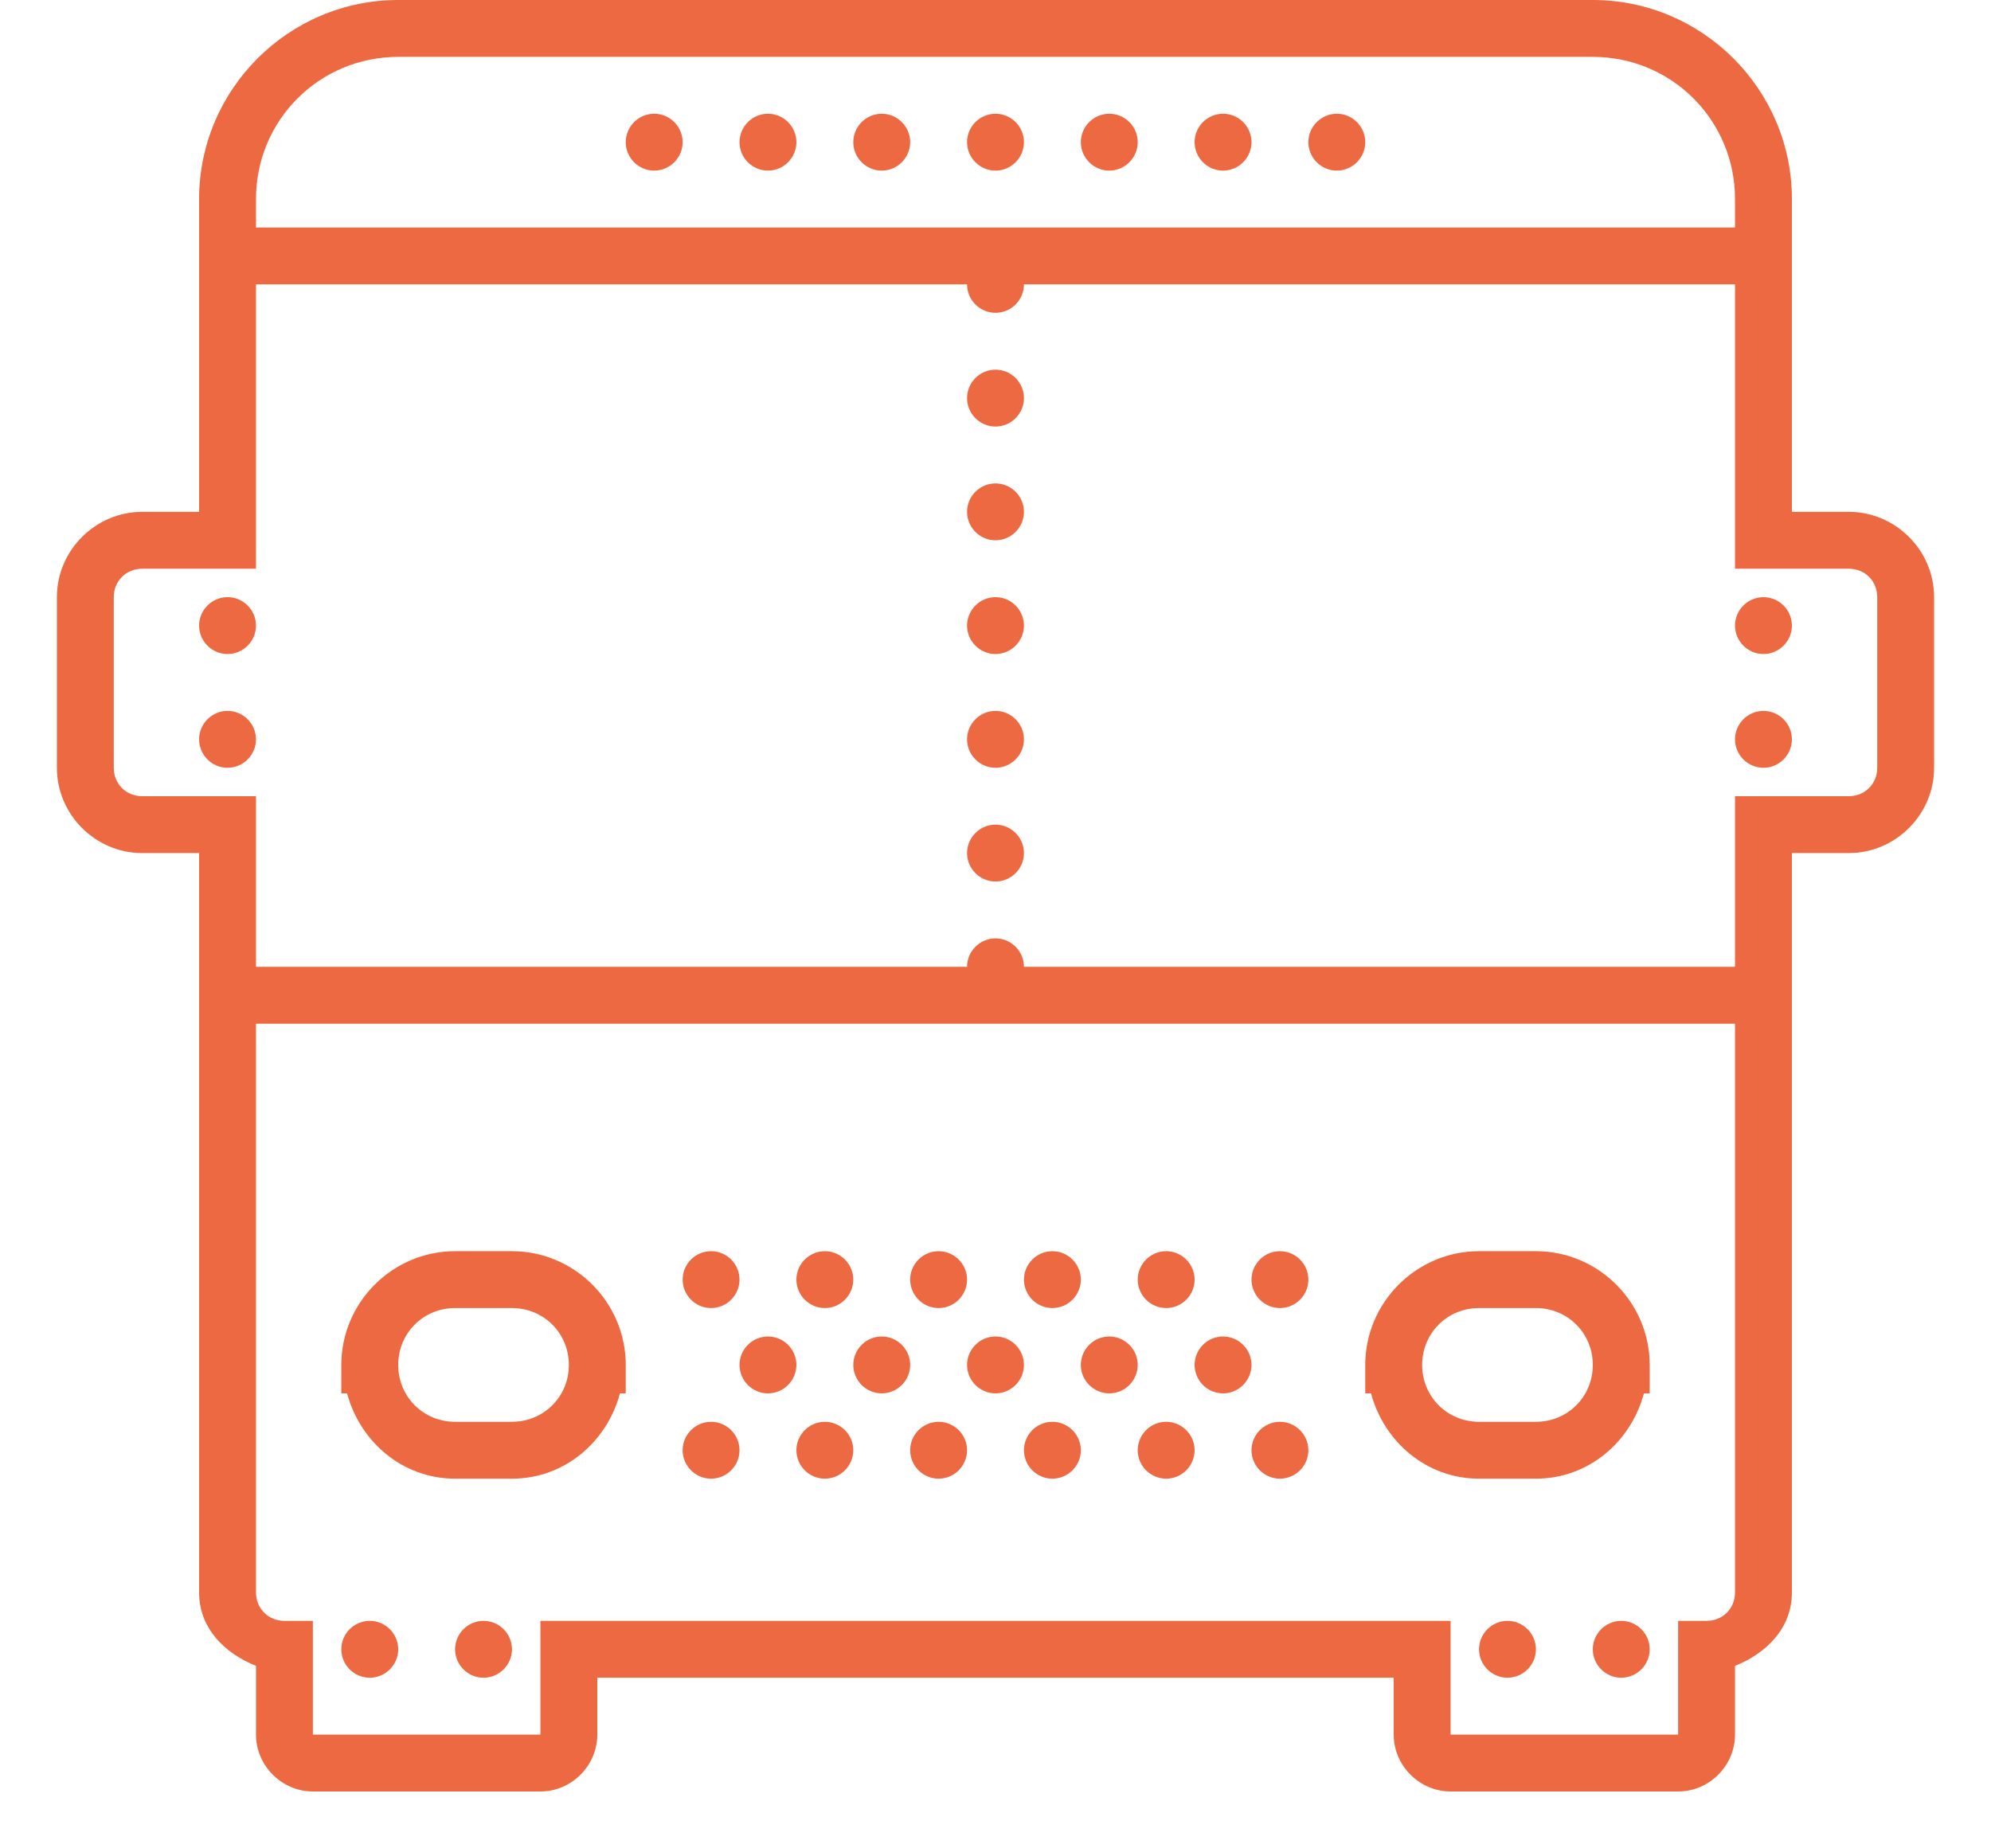 <svg xmlns="http://www.w3.org/2000/svg" width="28" height="26" viewBox="0 0 28 26" fill="none"><path d="M5.6 0C4.058 0 2.8 1.258 2.8 2.8V7.2H2C1.342 7.2 0.8 7.742 0.8 8.4V10.8C0.8 11.458 1.342 12 2 12H2.8V22.4C2.8 22.903 3.158 23.256 3.6 23.433V24.4C3.6 24.837 3.963 25.2 4.4 25.2H7.6C8.038 25.2 8.4 24.837 8.4 24.4V23.6H19.6V24.4C19.6 24.837 19.963 25.2 20.4 25.2H23.6C24.038 25.2 24.4 24.837 24.4 24.4V23.433C24.842 23.256 25.2 22.903 25.2 22.4V12H26C26.658 12 27.2 11.458 27.2 10.8V8.4C27.2 7.742 26.658 7.2 26 7.2H25.2V2.8C25.2 1.258 23.942 0 22.4 0H5.6ZM5.6 0.8H22.4C23.509 0.8 24.4 1.691 24.4 2.8V3.2H3.6V2.8C3.6 1.691 4.491 0.8 5.6 0.8ZM9.2 1.6C8.98 1.6 8.8 1.78 8.8 2C8.8 2.22 8.98 2.4 9.2 2.4C9.42 2.4 9.6 2.22 9.6 2C9.6 1.78 9.42 1.6 9.2 1.6ZM10.8 1.6C10.58 1.6 10.4 1.78 10.4 2C10.4 2.22 10.58 2.4 10.8 2.4C11.02 2.4 11.2 2.22 11.2 2C11.2 1.78 11.02 1.6 10.8 1.6ZM12.4 1.6C12.18 1.6 12 1.78 12 2C12 2.22 12.18 2.4 12.4 2.4C12.62 2.4 12.8 2.22 12.8 2C12.8 1.78 12.62 1.6 12.4 1.6ZM14 1.6C13.78 1.6 13.6 1.78 13.6 2C13.6 2.22 13.78 2.4 14 2.4C14.22 2.4 14.4 2.22 14.4 2C14.4 1.78 14.22 1.6 14 1.6ZM15.6 1.6C15.38 1.6 15.2 1.78 15.2 2C15.2 2.22 15.38 2.4 15.6 2.4C15.82 2.4 16 2.22 16 2C16 1.78 15.82 1.6 15.6 1.6ZM17.2 1.6C16.98 1.6 16.8 1.78 16.8 2C16.8 2.22 16.98 2.4 17.2 2.4C17.42 2.4 17.6 2.22 17.6 2C17.6 1.78 17.42 1.6 17.2 1.6ZM18.8 1.6C18.58 1.6 18.4 1.78 18.4 2C18.4 2.22 18.58 2.4 18.8 2.4C19.02 2.4 19.2 2.22 19.2 2C19.2 1.78 19.02 1.6 18.8 1.6ZM3.6 4H13.6C13.6 4.22 13.78 4.4 14 4.4C14.22 4.4 14.4 4.22 14.4 4H24.4V8H26C26.227 8 26.4 8.173 26.4 8.4V10.8C26.4 11.027 26.227 11.2 26 11.2H24.4V13.6H14.4C14.4 13.38 14.22 13.2 14 13.2C13.78 13.2 13.6 13.38 13.6 13.6H3.6V11.2H2C1.773 11.2 1.6 11.027 1.6 10.8V8.4C1.6 8.173 1.773 8 2 8H3.6V4ZM14 5.2C13.78 5.2 13.6 5.38 13.6 5.6C13.6 5.82 13.78 6 14 6C14.22 6 14.4 5.82 14.4 5.6C14.4 5.38 14.22 5.2 14 5.2ZM14 6.8C13.78 6.8 13.6 6.98 13.6 7.2C13.6 7.42 13.78 7.6 14 7.6C14.22 7.6 14.4 7.42 14.4 7.2C14.4 6.98 14.22 6.8 14 6.8ZM3.2 8.4C2.98 8.4 2.8 8.58 2.8 8.8C2.8 9.02 2.98 9.2 3.2 9.2C3.42 9.2 3.6 9.02 3.6 8.8C3.6 8.58 3.42 8.4 3.2 8.4ZM14 8.4C13.78 8.4 13.6 8.58 13.6 8.8C13.6 9.02 13.78 9.2 14 9.2C14.22 9.2 14.4 9.02 14.4 8.8C14.4 8.58 14.22 8.4 14 8.4ZM24.8 8.4C24.58 8.4 24.4 8.58 24.4 8.8C24.4 9.02 24.58 9.2 24.8 9.2C25.02 9.2 25.2 9.02 25.2 8.8C25.2 8.58 25.02 8.4 24.8 8.4ZM3.2 10C2.98 10 2.8 10.18 2.8 10.4C2.8 10.62 2.98 10.8 3.2 10.8C3.42 10.8 3.6 10.62 3.6 10.4C3.6 10.18 3.42 10 3.2 10ZM14 10C13.78 10 13.6 10.18 13.6 10.4C13.6 10.62 13.78 10.8 14 10.8C14.22 10.8 14.4 10.62 14.4 10.4C14.4 10.18 14.22 10 14 10ZM24.8 10C24.58 10 24.4 10.18 24.4 10.4C24.4 10.62 24.58 10.8 24.8 10.8C25.02 10.8 25.2 10.62 25.2 10.4C25.2 10.18 25.02 10 24.8 10ZM14 11.6C13.78 11.6 13.6 11.78 13.6 12C13.6 12.22 13.78 12.4 14 12.4C14.22 12.4 14.4 12.22 14.4 12C14.4 11.78 14.22 11.6 14 11.6ZM3.6 14.4H24.4V22.4C24.4 22.627 24.227 22.8 24 22.8H23.6V24.4H20.4V22.8H7.6V24.4H4.4V22.8H4C3.773 22.8 3.6 22.627 3.6 22.4V14.4ZM6.4 17.6C5.52 17.6 4.8 18.32 4.8 19.2V19.6H4.881C5.064 20.283 5.663 20.8 6.4 20.8H7.2C7.938 20.8 8.536 20.283 8.719 19.6H8.8V19.2C8.8 18.32 8.08 17.6 7.2 17.6H6.4ZM10 17.6C9.78 17.6 9.6 17.78 9.6 18C9.6 18.22 9.78 18.4 10 18.4C10.22 18.4 10.4 18.22 10.4 18C10.4 17.78 10.22 17.6 10 17.6ZM11.6 17.6C11.38 17.6 11.2 17.78 11.2 18C11.2 18.22 11.38 18.4 11.6 18.4C11.82 18.4 12 18.22 12 18C12 17.78 11.82 17.6 11.6 17.6ZM13.2 17.6C12.98 17.6 12.8 17.78 12.8 18C12.8 18.22 12.98 18.4 13.2 18.4C13.42 18.4 13.6 18.22 13.6 18C13.6 17.78 13.42 17.6 13.2 17.6ZM14.8 17.6C14.58 17.6 14.4 17.78 14.4 18C14.4 18.22 14.58 18.4 14.8 18.4C15.02 18.4 15.2 18.22 15.2 18C15.2 17.78 15.02 17.6 14.8 17.6ZM16.4 17.6C16.18 17.6 16 17.78 16 18C16 18.22 16.18 18.4 16.4 18.4C16.62 18.4 16.8 18.22 16.8 18C16.8 17.78 16.62 17.6 16.4 17.6ZM18 17.6C17.78 17.6 17.6 17.78 17.6 18C17.6 18.22 17.78 18.4 18 18.4C18.22 18.4 18.4 18.22 18.4 18C18.4 17.78 18.22 17.6 18 17.6ZM20.8 17.6C19.92 17.6 19.2 18.32 19.2 19.2V19.6H19.281C19.464 20.283 20.063 20.8 20.8 20.8H21.6C22.338 20.8 22.936 20.283 23.119 19.6H23.2V19.2C23.2 18.32 22.48 17.6 21.6 17.6H20.8ZM6.4 18.4H7.2C7.647 18.4 8 18.753 8 19.2C8 19.647 7.647 20 7.2 20H6.4C5.953 20 5.6 19.647 5.6 19.2C5.6 18.753 5.953 18.4 6.4 18.4ZM20.8 18.4H21.6C22.047 18.4 22.4 18.753 22.4 19.2C22.4 19.647 22.047 20 21.6 20H20.8C20.353 20 20 19.647 20 19.2C20 18.753 20.353 18.4 20.8 18.4ZM10.8 18.8C10.58 18.8 10.4 18.98 10.4 19.2C10.4 19.42 10.58 19.6 10.8 19.6C11.02 19.6 11.2 19.42 11.2 19.2C11.2 18.98 11.02 18.8 10.8 18.8ZM12.4 18.8C12.18 18.8 12 18.98 12 19.2C12 19.42 12.18 19.6 12.4 19.6C12.62 19.6 12.8 19.42 12.8 19.2C12.8 18.98 12.62 18.8 12.4 18.8ZM14 18.8C13.78 18.8 13.6 18.98 13.6 19.2C13.6 19.42 13.78 19.6 14 19.6C14.22 19.6 14.4 19.42 14.4 19.2C14.4 18.98 14.22 18.8 14 18.8ZM15.6 18.8C15.38 18.8 15.2 18.98 15.2 19.2C15.2 19.42 15.38 19.6 15.6 19.6C15.82 19.6 16 19.42 16 19.2C16 18.98 15.82 18.8 15.6 18.8ZM17.2 18.8C16.98 18.8 16.8 18.98 16.8 19.2C16.8 19.42 16.98 19.6 17.2 19.6C17.42 19.6 17.6 19.42 17.6 19.2C17.6 18.98 17.42 18.8 17.2 18.8ZM10 20C9.78 20 9.6 20.18 9.6 20.4C9.6 20.62 9.78 20.8 10 20.8C10.22 20.8 10.4 20.62 10.4 20.4C10.4 20.18 10.22 20 10 20ZM11.6 20C11.38 20 11.2 20.18 11.2 20.4C11.2 20.62 11.38 20.8 11.6 20.8C11.82 20.8 12 20.62 12 20.4C12 20.18 11.82 20 11.6 20ZM13.2 20C12.98 20 12.8 20.18 12.8 20.4C12.8 20.62 12.98 20.8 13.2 20.8C13.42 20.8 13.6 20.62 13.6 20.4C13.6 20.18 13.42 20 13.2 20ZM14.8 20C14.58 20 14.4 20.18 14.4 20.4C14.4 20.62 14.58 20.8 14.8 20.8C15.02 20.8 15.2 20.62 15.2 20.4C15.2 20.18 15.02 20 14.8 20ZM16.4 20C16.18 20 16 20.18 16 20.4C16 20.62 16.18 20.8 16.4 20.8C16.62 20.8 16.8 20.62 16.8 20.4C16.8 20.18 16.62 20 16.4 20ZM18 20C17.78 20 17.6 20.18 17.6 20.4C17.6 20.62 17.78 20.8 18 20.8C18.22 20.8 18.4 20.62 18.4 20.4C18.4 20.18 18.22 20 18 20ZM5.2 22.8C4.98 22.8 4.8 22.98 4.8 23.2C4.8 23.42 4.98 23.6 5.2 23.6C5.42 23.6 5.6 23.42 5.6 23.2C5.6 22.98 5.42 22.8 5.2 22.8ZM6.8 22.8C6.58 22.8 6.4 22.98 6.4 23.2C6.4 23.42 6.58 23.6 6.8 23.6C7.02 23.6 7.2 23.42 7.2 23.2C7.2 22.98 7.02 22.8 6.8 22.8ZM21.2 22.8C20.98 22.8 20.8 22.98 20.8 23.2C20.8 23.42 20.98 23.6 21.2 23.6C21.42 23.6 21.6 23.42 21.6 23.2C21.6 22.98 21.42 22.8 21.2 22.8ZM22.8 22.8C22.58 22.8 22.4 22.98 22.4 23.2C22.4 23.42 22.58 23.6 22.8 23.6C23.02 23.6 23.2 23.42 23.2 23.2C23.2 22.98 23.02 22.8 22.8 22.8Z" fill="#EC6941"></path></svg>